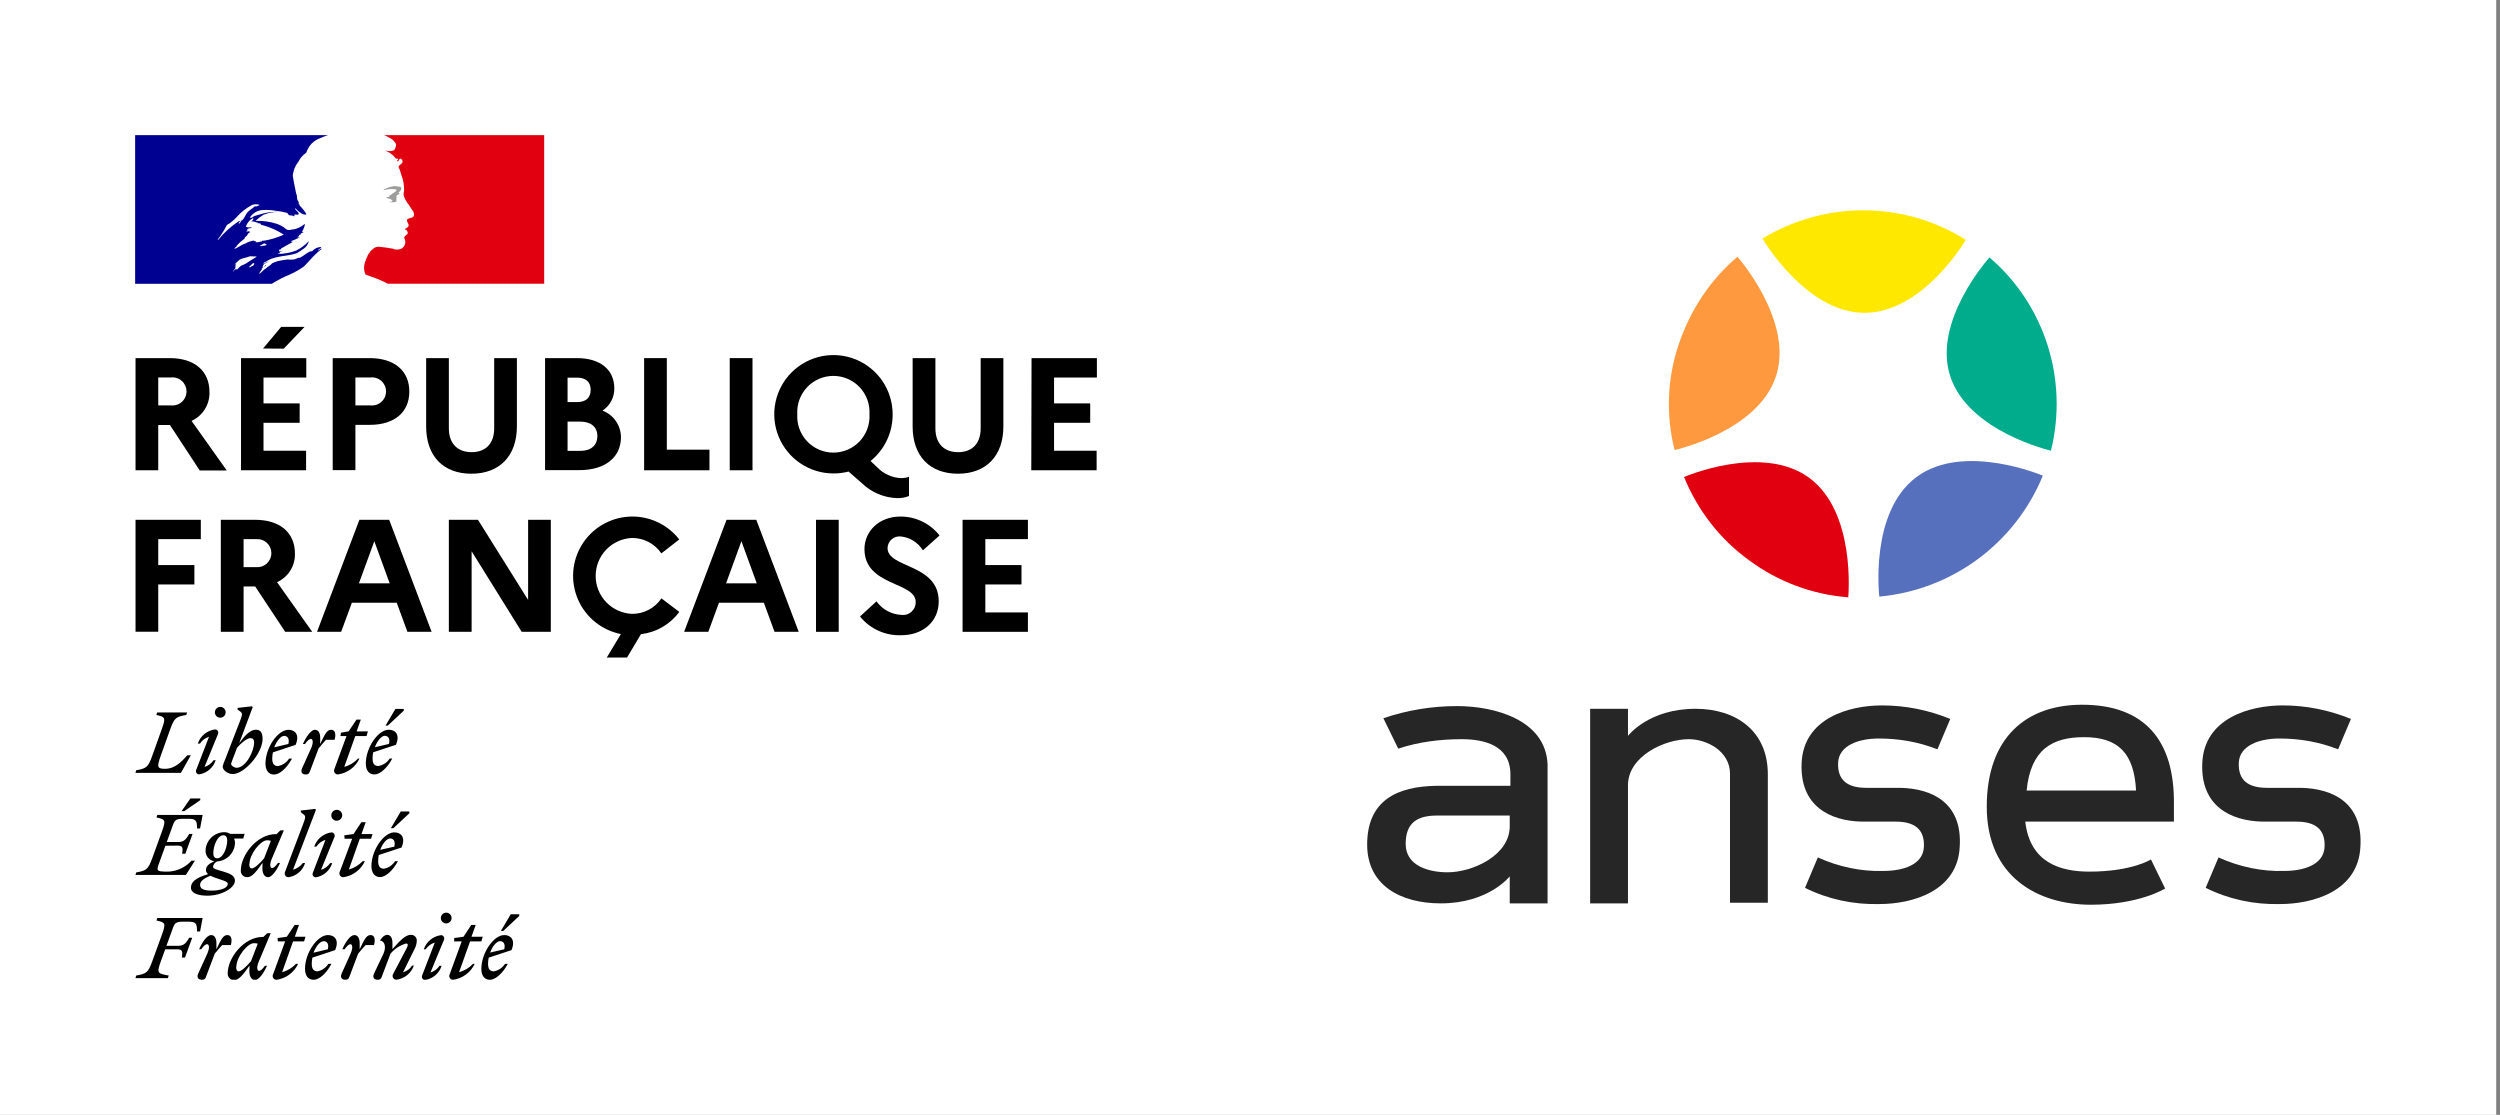 <svg xmlns="http://www.w3.org/2000/svg" fill="none" viewBox="0 0 370 165" height="165" width="370">
<rect x="0" y="0" width="370" height="165" fill="#808080" stroke="none"/>
<rect fill="white" height="165" width="369.44"></rect>
<g clip-path="url(#clip0)">
<path fill="black" d="M20.06 53H25.13C28.77 53 31 54.89 31 58C31.035 58.897 30.801 59.785 30.329 60.549C29.857 61.313 29.168 61.919 28.35 62.29L33.56 69.63H29.56L25.15 62.9H23.42V69.6H20.06V53ZM23.42 55.87V60H25.32C25.609 60.028 25.901 59.996 26.176 59.905C26.452 59.814 26.706 59.666 26.921 59.471C27.136 59.276 27.308 59.038 27.425 58.773C27.543 58.507 27.604 58.22 27.604 57.93C27.604 57.64 27.543 57.353 27.425 57.087C27.308 56.822 27.136 56.584 26.921 56.389C26.706 56.194 26.452 56.046 26.176 55.955C25.901 55.864 25.609 55.832 25.32 55.86L23.42 55.87Z"></path>
<path fill="black" d="M35.67 53H45.33V55.87H39V59.7H44.35V62.57H39V66.71H45.3V69.6H35.67V53ZM38.93 51.58L41.61 48.38H45.07L42 51.6L38.93 51.58Z"></path>
<path fill="black" d="M49.24 53H54.71C58.36 53 60.58 54.87 60.58 57.95C60.58 61.03 58.36 62.88 54.71 62.88H52.6V69.58H49.24V53ZM52.6 55.87V60H54.85C55.139 60.028 55.431 59.996 55.706 59.905C55.982 59.814 56.236 59.666 56.451 59.471C56.666 59.276 56.838 59.038 56.955 58.773C57.073 58.507 57.134 58.22 57.134 57.93C57.134 57.64 57.073 57.353 56.955 57.087C56.838 56.822 56.666 56.584 56.451 56.389C56.236 56.194 55.982 56.046 55.706 55.955C55.431 55.864 55.139 55.832 54.85 55.86L52.6 55.87Z"></path>
<path fill="black" d="M73.14 53H76.5V63.11C76.5 67.47 73.94 70.11 69.77 70.11C65.6 70.11 63.07 67.51 63.07 63.11V53H66.43V63.39C66.43 65.62 67.69 66.92 69.8 66.92C71.91 66.92 73.14 65.62 73.14 63.39V53Z"></path>
<path fill="black" d="M80.67 53H85.38C88.84 53 90.92 54.71 90.92 57.5C90.926 58.148 90.769 58.788 90.463 59.359C90.158 59.93 89.713 60.416 89.17 60.77C89.969 61.072 90.658 61.609 91.146 62.311C91.633 63.012 91.896 63.846 91.9 64.7C91.9 67.7 89.55 69.58 85.74 69.58H80.67V53ZM84 55.89V59.51H85.42C86.7 59.51 87.42 58.87 87.42 57.69C87.42 56.51 86.68 55.89 85.42 55.89H84ZM84 62.4V66.73H85.9C87.46 66.73 88.41 65.91 88.41 64.53C88.41 63.15 87.41 62.4 85.9 62.4H84Z"></path>
<path fill="black" d="M95.33 53H98.69V66.55H105V69.6H95.33V53Z"></path>
<path fill="black" d="M108 53H111.37V69.6H108V53Z"></path>
<path fill="black" d="M133.34 70.76C133.745 70.765 134.147 70.701 134.53 70.57V73.41C133.975 73.635 133.379 73.74 132.78 73.72C130.839 73.663 128.989 72.886 127.59 71.54L125.59 69.79C124.849 69.982 124.086 70.076 123.32 70.07C121.589 70.064 119.898 69.545 118.461 68.579C117.025 67.613 115.907 66.243 115.248 64.642C114.59 63.04 114.421 61.28 114.762 59.583C115.103 57.885 115.94 56.327 117.166 55.105C118.393 53.883 119.954 53.052 121.652 52.716C123.35 52.381 125.11 52.556 126.709 53.22C128.308 53.884 129.674 55.006 130.636 56.446C131.597 57.886 132.11 59.579 132.11 61.31C132.12 62.635 131.832 63.946 131.266 65.144C130.7 66.342 129.87 67.397 128.84 68.23L129.84 69.17C130.758 70.131 132.012 70.701 133.34 70.76V70.76ZM128.68 61.31C128.725 60.581 128.62 59.851 128.371 59.164C128.123 58.478 127.737 57.849 127.237 57.317C126.737 56.786 126.133 56.362 125.463 56.072C124.792 55.782 124.07 55.633 123.34 55.633C122.61 55.633 121.888 55.782 121.217 56.072C120.547 56.362 119.943 56.786 119.443 57.317C118.943 57.849 118.557 58.478 118.309 59.164C118.06 59.851 117.955 60.581 118 61.31C117.955 62.039 118.06 62.769 118.309 63.456C118.557 64.142 118.943 64.771 119.443 65.303C119.943 65.834 120.547 66.258 121.217 66.548C121.888 66.838 122.61 66.987 123.34 66.987C124.07 66.987 124.792 66.838 125.463 66.548C126.133 66.258 126.737 65.834 127.237 65.303C127.737 64.771 128.123 64.142 128.371 63.456C128.62 62.769 128.725 62.039 128.68 61.31V61.31Z"></path>
<path fill="black" d="M145.14 53H148.5V63.11C148.5 67.47 145.95 70.11 141.78 70.11C137.61 70.11 135.07 67.51 135.07 63.11V53H138.44V63.39C138.44 65.62 139.69 66.92 141.8 66.92C143.91 66.92 145.14 65.62 145.14 63.39V53Z"></path>
<path fill="black" d="M152.67 53H162.34V55.87H156V59.7H161.35V62.57H156V66.71H162.3V69.6H152.63L152.67 53Z"></path>
<path fill="black" d="M20.06 76.93H29.72V79.79H23.42V83.63H28.77V86.5H23.42V93.5H20.06V76.93Z"></path>
<path fill="black" d="M32.68 76.93H37.75C41.4 76.93 43.65 78.8 43.65 81.93C43.676 82.818 43.439 83.694 42.967 84.447C42.495 85.2 41.811 85.796 41 86.16L46.21 93.51H42.21L37.77 86.8H36.05V93.51H32.68V76.93ZM36.05 79.79V83.94H37.94C38.225 83.96 38.51 83.921 38.779 83.826C39.048 83.73 39.294 83.581 39.503 83.386C39.712 83.191 39.878 82.956 39.992 82.694C40.105 82.433 40.164 82.15 40.164 81.865C40.164 81.58 40.105 81.297 39.992 81.036C39.878 80.774 39.712 80.539 39.503 80.344C39.294 80.15 39.048 80 38.779 79.904C38.51 79.809 38.225 79.77 37.94 79.79H36.05Z"></path>
<path fill="black" d="M53.19 76.93H57.6L63.88 93.51H60.3L58.71 89.2H52.08L50.49 93.51H46.92L53.19 76.93ZM57.67 86.33L55.4 80.1L53.12 86.33H57.67Z"></path>
<path fill="black" d="M66.43 76.93H70.74L78.16 88.79V76.93H81.52V93.51H77.21L69.8 81.59V93.51H66.43V76.93Z"></path>
<path fill="black" d="M97.89 88.56L100.54 90.56C99.871 91.471 99.021 92.234 98.043 92.801C97.066 93.369 95.983 93.729 94.86 93.86L92.8 97.32H89.8L91.89 93.84C90.499 93.564 89.197 92.956 88.092 92.067C86.988 91.178 86.115 90.035 85.549 88.736C84.982 87.437 84.739 86.019 84.839 84.605C84.94 83.191 85.381 81.823 86.126 80.617C86.87 79.41 87.896 78.402 89.114 77.678C90.333 76.954 91.709 76.537 93.125 76.46C94.54 76.384 95.953 76.652 97.243 77.24C98.532 77.829 99.66 78.721 100.53 79.84L97.88 81.9C97.4 81.192 96.753 80.614 95.996 80.216C95.239 79.819 94.395 79.614 93.54 79.62C92.092 79.681 90.723 80.299 89.72 81.346C88.717 82.392 88.157 83.785 88.157 85.235C88.157 86.684 88.717 88.078 89.72 89.124C90.723 90.171 92.092 90.789 93.54 90.85C94.398 90.858 95.244 90.652 96.003 90.253C96.763 89.853 97.411 89.272 97.89 88.56V88.56Z"></path>
<path fill="black" d="M107.53 76.93H111.93L118.21 93.51H114.63L113.05 89.2H106.41L104.83 93.51H101.25L107.53 76.93ZM112 86.33L109.73 80.1L107.46 86.33H112Z"></path>
<path fill="black" d="M120.77 76.93H124.13V93.51H120.77V76.93Z"></path>
<path fill="black" d="M129.72 89C130.141 89.589 130.69 90.075 131.325 90.421C131.961 90.768 132.667 90.966 133.39 91C133.661 91.038 133.937 91.017 134.198 90.937C134.459 90.857 134.7 90.72 134.903 90.537C135.106 90.354 135.267 90.129 135.373 89.877C135.48 89.625 135.53 89.353 135.52 89.08C135.52 86.08 127.94 86.78 127.94 81.26C127.94 78.63 130.1 76.45 133.25 76.45C134.366 76.443 135.47 76.692 136.475 77.177C137.48 77.662 138.361 78.371 139.05 79.25L136.59 81.45C136.233 80.874 135.748 80.388 135.172 80.03C134.596 79.673 133.945 79.454 133.27 79.39C133.029 79.369 132.787 79.399 132.557 79.476C132.328 79.553 132.118 79.677 131.938 79.839C131.759 80.001 131.615 80.199 131.516 80.419C131.416 80.64 131.363 80.878 131.36 81.12C131.36 84.12 138.93 83.39 138.93 89.01C138.93 92.09 136.47 94.01 133.44 94.01C132.268 94.064 131.1 93.841 130.03 93.36C128.959 92.879 128.018 92.153 127.28 91.24L129.72 89Z"></path>
<path fill="black" d="M142.46 76.93H152.13V79.79H145.83V83.63H151.18V86.5H145.83V90.64H152.13V93.51H142.46V76.93Z"></path>
<path fill="black" d="M74 139.29C74.45 139.29 74.84 139.63 74.63 140.49L72.54 140.98C72.9 139.98 73.54 139.29 74 139.29V139.29ZM75.15 142.65H74.74C74.556 142.937 74.316 143.183 74.034 143.374C73.752 143.564 73.434 143.696 73.1 143.76C72.53 143.76 72.23 143.42 72.23 142.65C72.233 142.341 72.266 142.033 72.33 141.73L75.7 140.62C76.35 139.07 75.56 138.39 74.64 138.39C73.05 138.39 71.24 141.05 71.24 143.39C71.24 144.44 71.74 145.01 72.51 145.01C73.28 145.01 74.37 144.12 75.15 142.66V142.65ZM74.48 137.78L76.85 135.56V135.31H75.59L74.13 137.78H74.48ZM67.21 139.33H68.33L66.56 144.18C66.513 144.264 66.49 144.36 66.491 144.456C66.492 144.552 66.517 144.647 66.566 144.73C66.614 144.814 66.683 144.884 66.766 144.933C66.849 144.981 66.944 145.008 67.04 145.01C67.731 144.919 68.387 144.655 68.948 144.243C69.51 143.83 69.957 143.282 70.25 142.65H70C69.443 143.248 68.729 143.677 67.94 143.89L69.57 139.33H71.24L71.44 138.64H69.78L70.4 136.89H69.75L68.6 138.64L67.22 138.83L67.21 139.33ZM65.71 139.1C65.742 139.028 65.757 138.95 65.752 138.872C65.749 138.793 65.726 138.717 65.687 138.649C65.648 138.581 65.594 138.522 65.528 138.479C65.463 138.436 65.388 138.409 65.31 138.4C64.724 138.468 64.168 138.702 63.71 139.074C63.251 139.445 62.908 139.94 62.72 140.5H63C63.319 140.019 63.797 139.665 64.35 139.5L62.49 144.33C62.454 144.402 62.435 144.482 62.437 144.562C62.439 144.643 62.461 144.722 62.5 144.792C62.54 144.862 62.596 144.922 62.664 144.965C62.732 145.008 62.81 145.034 62.89 145.04C63.457 144.956 63.989 144.715 64.426 144.344C64.863 143.973 65.186 143.486 65.36 142.94H65.04C64.726 143.421 64.251 143.776 63.7 143.94L65.71 139.1ZM66.05 136.67C66.208 136.668 66.362 136.619 66.492 136.53C66.622 136.441 66.723 136.316 66.782 136.169C66.841 136.023 66.855 135.862 66.823 135.708C66.791 135.553 66.714 135.412 66.602 135.301C66.49 135.19 66.347 135.115 66.192 135.085C66.037 135.055 65.877 135.071 65.732 135.132C65.586 135.193 65.462 135.295 65.374 135.427C65.287 135.558 65.24 135.712 65.24 135.87C65.24 135.976 65.261 136.081 65.302 136.178C65.343 136.276 65.403 136.365 65.478 136.439C65.553 136.514 65.643 136.572 65.741 136.612C65.839 136.652 65.944 136.671 66.05 136.67V136.67ZM55.35 144.1C55.1 144.65 55.35 145 55.89 145C56.029 145.02 56.17 144.986 56.284 144.904C56.398 144.822 56.475 144.698 56.5 144.56L57.79 141.15C58.389 140.424 59.194 139.897 60.1 139.64C60.45 139.64 60.4 139.93 60.17 140.37L58.17 144.17C58.123 144.255 58.099 144.351 58.101 144.448C58.102 144.546 58.129 144.641 58.178 144.725C58.228 144.808 58.298 144.878 58.383 144.926C58.467 144.974 58.563 145 58.66 145C59.245 144.928 59.799 144.694 60.257 144.322C60.715 143.951 61.059 143.458 61.25 142.9H61C60.684 143.384 60.205 143.739 59.65 143.9L61.35 140.46C61.547 140.096 61.66 139.693 61.68 139.28C61.694 139.158 61.68 139.034 61.64 138.917C61.6 138.8 61.535 138.694 61.449 138.606C61.362 138.518 61.258 138.45 61.142 138.408C61.026 138.365 60.903 138.349 60.78 138.36C59.94 138.36 59.09 139.36 58.08 140.47V139.57C58.08 138.93 57.88 138.36 57.29 138.36C56.93 138.36 56.58 138.67 56.29 139.12V139.24C56.92 139.24 57.2 140.16 56.75 141.15L55.35 144.1ZM55.35 139.87C55.58 139.08 55.46 138.39 54.86 138.39C54.26 138.39 53.96 138.93 53.23 140.5V139.6C53.23 138.96 53.02 138.39 52.44 138.39C51.86 138.39 51.14 139.39 50.66 140.49H51C51.33 140.02 51.63 139.74 51.87 139.74C52.11 139.74 52.32 140.19 51.87 141.18L50.56 144.1C50.32 144.65 50.56 145 51.11 145C51.44 145 51.58 144.91 51.71 144.56L53 141.15C53.37 140.7 53.7 140.31 54.11 139.87H55.35ZM47.89 139.29C48.34 139.29 48.73 139.63 48.52 140.49L46.4 141C46.77 140 47.4 139.31 47.86 139.31L47.89 139.29ZM49 142.65H48.6C48.421 142.932 48.187 143.176 47.912 143.366C47.637 143.557 47.327 143.691 47 143.76C46.43 143.76 46.14 143.42 46.14 142.65C46.139 142.341 46.169 142.033 46.23 141.73L49.6 140.62C50.26 139.07 49.47 138.39 48.54 138.39C46.95 138.39 45.14 141.05 45.14 143.39C45.14 144.44 45.64 145.01 46.42 145.01C47.2 145.01 48.28 144.12 49.05 142.66L49 142.65ZM41.12 139.33H42.2L40.42 144.18C40.373 144.265 40.349 144.361 40.351 144.458C40.352 144.556 40.379 144.651 40.428 144.735C40.478 144.818 40.548 144.888 40.633 144.936C40.717 144.984 40.813 145.01 40.91 145.01C41.6 144.917 42.256 144.653 42.817 144.24C43.378 143.828 43.826 143.281 44.12 142.65H43.8C43.246 143.247 42.536 143.677 41.75 143.89L43.37 139.33H45L45.21 138.64H43.63L44.25 136.89H43.61L42.45 138.64L41.08 138.83L41.12 139.33ZM34.98 143.11C34.98 141.62 36.64 139.59 37.58 139.59C37.772 139.586 37.964 139.609 38.15 139.66L37.15 142.25C36.59 142.93 35.73 143.76 35.33 143.76C35.09 143.76 34.95 143.56 34.95 143.11H34.98ZM40.07 138.11H39.56L38.98 138.67H38.86C36.09 138.67 33.7 141.78 33.7 144.04C33.688 144.174 33.705 144.31 33.751 144.437C33.797 144.564 33.87 144.679 33.966 144.774C34.061 144.87 34.176 144.943 34.303 144.989C34.43 145.035 34.566 145.052 34.7 145.04C35.42 145.04 36.13 144.04 36.92 142.92V143.31C36.82 144.43 37.16 145.04 37.75 145.04C38.34 145.04 39.05 143.98 39.52 142.94H39.2C38.88 143.41 38.57 143.69 38.33 143.69C38.09 143.69 37.89 143.23 38.33 142.24L40.07 138.11ZM34.16 139.87C34.39 139.08 34.27 138.39 33.66 138.39C33.05 138.39 32.76 138.93 32.03 140.5V139.6C32.03 138.96 31.82 138.39 31.24 138.39C30.66 138.39 29.94 139.39 29.47 140.49H29.78C30.11 140.02 30.41 139.74 30.66 139.74C30.91 139.74 31.11 140.19 30.66 141.18L29.33 144.1C29.09 144.65 29.33 145 29.88 145C30.019 145.02 30.16 144.986 30.274 144.904C30.388 144.822 30.465 144.698 30.49 144.56L31.78 141.15C32.14 140.7 32.47 140.31 32.88 139.87H34.16ZM24.85 144.76L24.97 144.38C23.35 144.08 23.15 144.08 23.79 142.31L24.45 140.5H26.22C27.03 140.5 27.04 140.83 26.92 141.71H27.38L28.45 138.78H28C27.59 139.47 27.28 139.98 26.4 139.98H24.63L25.57 137.41C25.86 136.6 26.03 136.41 27.12 136.41H27.9C29.03 136.41 29.16 136.71 29.16 137.86H29.61L29.99 135.86H23.28L23.16 136.24C24.46 136.51 24.58 136.63 23.97 138.31L22.52 142.31C21.91 143.98 21.65 144.11 20.16 144.38L20.05 144.76H24.85Z"></path>
<path fill="black" d="M57.73 124.09C58.18 124.09 58.57 124.43 58.36 125.3L56.27 125.78C56.64 124.78 57.27 124.09 57.73 124.09ZM58.89 127.46H58.47C58.286 127.747 58.046 127.993 57.764 128.184C57.482 128.374 57.164 128.506 56.83 128.57C56.26 128.57 55.97 128.22 55.97 127.46C55.969 127.151 55.999 126.843 56.06 126.54L59.43 125.43C60.09 123.87 59.3 123.19 58.37 123.19C56.78 123.19 54.97 125.85 54.97 128.19C54.97 129.19 55.47 129.81 56.25 129.81C57.03 129.81 58.11 128.92 58.89 127.46V127.46ZM58.22 122.57L60.59 120.36V120.1H59.31L57.85 122.57H58.22ZM51 124.13H52.12L50.29 129C50.246 129.086 50.224 129.181 50.227 129.277C50.23 129.373 50.257 129.467 50.306 129.55C50.355 129.633 50.424 129.702 50.507 129.751C50.59 129.8 50.684 129.827 50.78 129.83C51.474 129.739 52.134 129.473 52.698 129.056C53.261 128.64 53.709 128.087 54 127.45H53.68C53.121 128.041 52.413 128.47 51.63 128.69L53.25 124.13H54.92L55.13 123.44H53.5L54.12 121.69H53.48L52.32 123.44L50.95 123.63L51 124.13ZM49.49 123.9C49.524 123.828 49.54 123.749 49.537 123.669C49.534 123.589 49.512 123.511 49.473 123.442C49.434 123.372 49.379 123.313 49.312 123.269C49.245 123.226 49.169 123.198 49.09 123.19C48.504 123.262 47.949 123.499 47.491 123.872C47.033 124.245 46.689 124.74 46.5 125.3H46.82C47.141 124.82 47.618 124.467 48.17 124.3L46.31 129.14C46.274 129.212 46.255 129.292 46.257 129.372C46.259 129.453 46.281 129.532 46.32 129.602C46.36 129.672 46.416 129.732 46.484 129.775C46.552 129.818 46.63 129.844 46.71 129.85C47.276 129.764 47.807 129.52 48.242 129.147C48.677 128.774 48.999 128.287 49.17 127.74H48.86C48.538 128.218 48.061 128.571 47.51 128.74L49.49 123.9ZM49.83 121.47C49.991 121.472 50.148 121.426 50.283 121.338C50.417 121.251 50.523 121.125 50.585 120.977C50.648 120.829 50.666 120.666 50.636 120.508C50.605 120.35 50.529 120.205 50.416 120.091C50.303 119.977 50.159 119.898 50.002 119.866C49.844 119.834 49.681 119.85 49.532 119.911C49.384 119.972 49.257 120.076 49.167 120.209C49.078 120.342 49.03 120.499 49.03 120.66C49.029 120.766 49.048 120.871 49.088 120.969C49.128 121.067 49.186 121.157 49.261 121.232C49.335 121.308 49.424 121.367 49.522 121.408C49.619 121.449 49.724 121.47 49.83 121.47V121.47ZM43.36 128.74L46.76 119.85L46.65 119.72L44.52 119.96V120.21L44.93 120.53C45.31 120.82 45.19 121.1 44.85 122L42.2 129C42.154 129.084 42.13 129.18 42.131 129.276C42.132 129.372 42.157 129.467 42.206 129.55C42.254 129.634 42.323 129.704 42.406 129.753C42.489 129.801 42.584 129.828 42.68 129.83C43.251 129.753 43.787 129.512 44.225 129.138C44.663 128.764 44.984 128.272 45.15 127.72H44.83C44.464 128.207 43.947 128.559 43.36 128.72V128.74ZM36.92 127.89C36.92 126.39 38.59 124.36 39.52 124.36C39.713 124.359 39.905 124.386 40.09 124.44L39.09 127.03C38.53 127.71 37.67 128.53 37.27 128.53C37.04 128.53 36.89 128.34 36.89 127.89H36.92ZM42.01 122.89H41.5L40.93 123.45H40.81C38.03 123.45 35.64 126.56 35.64 128.82C35.628 128.954 35.645 129.09 35.691 129.217C35.737 129.344 35.81 129.459 35.906 129.554C36.001 129.65 36.116 129.723 36.243 129.769C36.37 129.815 36.506 129.832 36.64 129.82C37.35 129.82 38.06 128.82 38.85 127.7V128.09C38.75 129.21 39.09 129.82 39.68 129.82C40.27 129.82 40.98 128.76 41.45 127.71H41.14C40.81 128.19 40.51 128.47 40.26 128.47C40.01 128.47 39.82 128 40.26 127.02L42.01 122.89ZM29.61 131C29.61 130.36 30.23 130 31.12 129.61C31.546 129.799 31.984 129.963 32.43 130.1C33.36 130.41 33.71 130.53 33.71 130.81C33.71 131.41 32.71 131.81 31.33 131.81C30.17 131.81 29.61 131.56 29.61 130.95V131ZM32.13 127.03C31.73 127.03 31.57 126.69 31.57 126.3C31.57 125.22 32.15 123.62 33.07 123.62C33.47 123.62 33.63 123.96 33.63 124.35C33.63 125.44 33.04 127.03 32.13 127.03ZM34.77 130.36C34.77 129.58 34.08 129.3 32.95 128.96C31.95 128.67 31.53 128.58 31.53 128.27C31.556 128.097 31.627 127.934 31.736 127.797C31.845 127.66 31.988 127.554 32.15 127.49C32.846 127.439 33.499 127.133 33.984 126.632C34.469 126.13 34.752 125.467 34.78 124.77C34.782 124.54 34.738 124.312 34.65 124.1H36L36.2 123.41H34.06C33.802 123.248 33.504 123.161 33.2 123.16C32.481 123.169 31.793 123.453 31.276 123.953C30.759 124.453 30.453 125.132 30.42 125.85C30.402 126.231 30.523 126.605 30.76 126.903C30.997 127.201 31.335 127.402 31.71 127.47C30.91 127.82 30.48 128.23 30.48 128.72C30.473 128.848 30.5 128.975 30.558 129.089C30.616 129.203 30.703 129.3 30.81 129.37C28.98 129.91 28.26 130.52 28.26 131.37C28.26 132.22 29.37 132.56 30.68 132.56C32.91 132.56 34.77 131.36 34.77 130.35V130.36ZM26.27 125.15C27.07 125.15 27.09 125.47 26.96 126.35H27.43L28.5 123.42H28C27.6 124.11 27.29 124.62 26.41 124.62H24.68L25.57 122.18C25.86 121.37 26.03 121.18 27.12 121.18H27.9C29.03 121.18 29.16 121.48 29.16 122.61H29.61L29.99 120.61H23.28L23.16 120.99C24.46 121.25 24.58 121.37 23.97 123.05L22.52 127.05C21.91 128.71 21.65 128.85 20.16 129.12L20.05 129.49H27.51L28.85 127.38H28.34C27.906 127.863 27.38 128.255 26.793 128.533C26.206 128.812 25.569 128.97 24.92 129C22.92 129 23.12 128.91 23.78 127.1L24.48 125.17L26.27 125.15ZM27.27 120.05L29.64 118.42V118.17H28.18L26.87 120.05H27.27Z"></path>
<path fill="black" d="M56.94 108.9C57.39 108.9 57.78 109.24 57.57 110.1L55.48 110.59C55.85 109.59 56.48 108.9 56.94 108.9V108.9ZM58.09 112.26H57.68C57.492 112.551 57.245 112.8 56.956 112.991C56.667 113.182 56.342 113.311 56 113.37C55.43 113.37 55.14 113.03 55.14 112.26C55.139 111.951 55.169 111.643 55.23 111.34L58.6 110.23C59.26 108.68 58.47 108 57.54 108C55.95 108 54.14 110.66 54.14 113C54.14 114.05 54.64 114.62 55.42 114.62C56.2 114.62 57.28 113.73 58.05 112.27L58.09 112.26ZM57.39 107.39L59.76 105.18V104.92H58.52L57.06 107.39H57.39ZM50.39 108.94H51.28L49.5 113.79C49.456 113.876 49.434 113.971 49.437 114.067C49.44 114.163 49.467 114.257 49.516 114.34C49.565 114.423 49.634 114.492 49.717 114.541C49.8 114.59 49.894 114.617 49.99 114.62C50.681 114.529 51.337 114.265 51.898 113.853C52.46 113.44 52.907 112.892 53.2 112.26H53C52.447 112.857 51.736 113.287 50.95 113.5L52.58 108.94H54.24L54.45 108.25H52.78L53.4 106.5H52.76L51.6 108.24L50.46 108.44L50.39 108.94ZM49.52 109.49C49.75 108.7 49.63 108.01 49.02 108.01C48.41 108.01 48.12 108.55 47.39 110.12V109.22C47.39 108.58 47.18 108.01 46.6 108.01C46.02 108.01 45.3 109.07 44.82 110.11H45.14C45.47 109.64 45.77 109.36 46.02 109.36C46.27 109.36 46.46 109.81 46.02 110.8L44.7 113.72C44.46 114.27 44.7 114.62 45.25 114.62C45.58 114.62 45.72 114.54 45.86 114.18L47.15 110.77C47.51 110.32 47.84 109.93 48.25 109.49H49.52ZM42.05 108.91C42.5 108.91 42.89 109.25 42.68 110.11L40.59 110.6C40.96 109.6 41.59 108.91 42.05 108.91ZM43.21 112.27H42.79C42.606 112.557 42.366 112.803 42.084 112.994C41.802 113.184 41.484 113.316 41.15 113.38C40.58 113.38 40.29 113.04 40.29 112.27C40.292 111.961 40.326 111.653 40.39 111.35L43.75 110.24C44.41 108.69 43.62 108.01 42.7 108.01C41.1 108.01 39.29 110.67 39.29 113.01C39.29 114.06 39.79 114.63 40.57 114.63C41.35 114.63 42.43 113.74 43.21 112.28V112.27ZM35 113.63C34.68 113.63 34.2 113.32 34.2 113.05C34.289 112.733 34.399 112.422 34.53 112.12L35.08 110.67C35.66 109.98 36.55 109.24 37.08 109.24C37.38 109.24 37.61 109.43 37.61 109.88C37.61 111.21 36.37 113.63 35.03 113.63H35ZM38.86 109.35C38.86 108.35 38.5 108 37.86 108C37.01 108 36.2 108.9 35.4 110L37.4 104.66L37.29 104.53L35.16 104.77V105L35.58 105.32C35.96 105.61 35.83 105.91 35.49 106.79L33.31 112.43C33.163 112.753 33.042 113.087 32.95 113.43C32.95 114.01 33.74 114.56 34.46 114.56C36.11 114.56 38.87 111.56 38.87 109.3L38.86 109.35ZM32.26 108.65C32.292 108.578 32.306 108.5 32.303 108.422C32.299 108.343 32.276 108.267 32.237 108.199C32.198 108.131 32.144 108.072 32.078 108.029C32.013 107.986 31.938 107.959 31.86 107.95C31.274 108.019 30.719 108.253 30.261 108.625C29.802 108.997 29.459 109.491 29.27 110.05H29.59C29.904 109.569 30.379 109.214 30.93 109.05L29.05 113.91C29.013 113.982 28.994 114.062 28.997 114.143C28.999 114.224 29.021 114.303 29.062 114.373C29.103 114.443 29.161 114.501 29.231 114.543C29.3 114.584 29.379 114.607 29.46 114.61C30.025 114.525 30.555 114.283 30.99 113.912C31.425 113.54 31.747 113.055 31.92 112.51H31.61C31.291 112.991 30.813 113.345 30.26 113.51L32.26 108.65ZM32.6 106.22C32.758 106.22 32.913 106.173 33.044 106.085C33.176 105.997 33.279 105.872 33.339 105.726C33.4 105.58 33.416 105.419 33.385 105.264C33.354 105.109 33.278 104.966 33.166 104.854C33.054 104.742 32.911 104.666 32.756 104.635C32.601 104.605 32.44 104.62 32.294 104.681C32.148 104.741 32.023 104.844 31.935 104.976C31.847 105.107 31.8 105.262 31.8 105.42C31.8 105.525 31.821 105.629 31.861 105.726C31.901 105.823 31.96 105.911 32.034 105.986C32.109 106.06 32.197 106.119 32.294 106.159C32.391 106.199 32.495 106.22 32.6 106.22V106.22ZM27.7 105.44H23.26L23.14 105.82C24.44 106.09 24.56 106.21 23.95 107.89L22.52 111.89C21.91 113.59 21.65 113.72 20.16 114L20.05 114.38H26.78L28.24 111.78H27.73C26.9 112.69 25.93 113.78 24.44 113.78C23.31 113.78 23.17 113.59 23.78 111.88L25.21 107.88C25.81 106.21 26.08 106.08 27.57 105.81L27.7 105.44Z"></path>
<path fill="#000091" d="M45 39.42L45.71 38.67C46.137 38.168 46.598 37.697 47.09 37.26C47.235 37.13 47.389 37.01 47.55 36.9C47.55 36.9 47.55 36.77 47.63 36.73C47.42 36.81 47.3 36.98 47.09 37.06C47.09 37.06 47 37.06 47.09 36.98L47.53 36.65C47.53 36.65 47.53 36.65 47.53 36.56C47.275 36.557 47.023 36.612 46.792 36.722C46.562 36.831 46.359 36.991 46.2 37.19C46.12 37.19 46.03 37.19 45.99 37.19C45.37 37.39 44.91 37.93 44.29 38.19V38.11C44.045 38.22 43.795 38.316 43.54 38.4C43.208 38.441 42.872 38.441 42.54 38.4C42.03 38.45 41.54 38.57 41.02 38.67C40.751 38.745 40.493 38.853 40.25 38.99V38.99L40.19 39.06C40.11 39.161 40.012 39.246 39.9 39.31C39.655 39.469 39.424 39.65 39.21 39.85C39.21 39.85 39.21 39.85 39.14 39.85L38.47 40.49C38.431 40.502 38.389 40.502 38.35 40.49V40.49L38.45 40.31C38.49 40.244 38.533 40.181 38.58 40.12C38.631 40.033 38.688 39.949 38.75 39.87C38.75 39.87 38.75 39.87 38.75 39.81H38.69C38.906 39.614 39.14 39.44 39.39 39.29V39.29C39.39 39.29 39.32 39.29 39.34 39.29C39.364 39.252 39.391 39.215 39.42 39.18C39.35 39.217 39.283 39.261 39.22 39.31C39.12 39.4 39.05 39.59 38.89 39.58H38.83V39.53L38.89 39.44V39.39L38.94 39.32C38.95 39.309 38.955 39.295 38.955 39.28C38.955 39.265 38.95 39.251 38.94 39.24C39.022 39.141 39.12 39.057 39.23 38.99V38.99L39.7 38.73L39.77 38.67C39.537 38.748 39.315 38.855 39.11 38.99H39.04C39.025 39 39.008 39.005 38.99 39.005C38.972 39.005 38.955 39 38.94 38.99C38.94 38.99 38.94 38.99 38.94 38.99C38.94 38.99 39.1 38.87 39.19 38.79C39.28 38.71 39.27 38.79 39.27 38.79C40.6 37.79 42.43 38 43.97 37.46L44.35 37.21C44.55 37.12 44.72 36.91 44.97 36.79C45.313 36.547 45.563 36.194 45.68 35.79C45.688 35.764 45.688 35.736 45.68 35.71C45.153 36.272 44.53 36.736 43.84 37.08C42.965 37.413 42.036 37.583 41.1 37.58C41.1 37.5 41.22 37.5 41.31 37.5C41.4 37.5 41.39 37.33 41.47 37.25H41.6C41.6 37.25 41.6 37.17 41.68 37.17C41.76 37.17 41.89 37.17 41.85 37.17C41.72 37.01 41.47 37.3 41.27 37.17C41.35 37.09 41.27 36.97 41.39 36.92H41.56C41.569 36.859 41.597 36.803 41.64 36.76C42.26 36.38 42.85 36.09 43.43 35.76C43.3 35.76 43.22 35.88 43.1 35.76C43.18 35.76 43.1 35.64 43.18 35.64C43.64 35.51 44.01 35.26 44.47 35.1C44.3 35.1 44.18 35.22 44.01 35.1C44.09 35.05 44.14 34.97 44.26 34.97V34.85C44.26 34.8 44.26 34.8 44.34 34.8C44.314 34.808 44.286 34.808 44.26 34.8C44.26 34.72 44.43 34.8 44.51 34.68C44.59 34.56 44.39 34.68 44.39 34.68C44.531 34.529 44.724 34.44 44.93 34.43C44.88 34.34 44.76 34.43 44.76 34.34C44.76 34.25 44.76 34.34 44.84 34.34H44.76C44.68 34.34 44.76 34.22 44.76 34.18C44.944 33.873 45.07 33.533 45.13 33.18C45.13 33.18 45.05 33.18 45.05 33.18C44.562 33.594 43.971 33.867 43.34 33.97H43.14C43.029 34.021 42.907 34.048 42.785 34.048C42.663 34.048 42.541 34.021 42.43 33.97C42.278 33.876 42.137 33.765 42.01 33.64C41.697 33.434 41.362 33.267 41.01 33.14C39.978 32.802 38.895 32.65 37.81 32.69C38.171 32.343 38.57 32.037 39 31.78C39.676 31.516 40.394 31.374 41.12 31.36C40.981 31.34 40.839 31.34 40.7 31.36C40.095 31.368 39.494 31.452 38.91 31.61C38.5 31.7 38.12 31.86 37.71 31.95C37.46 32.03 37.33 32.28 37.04 32.24V32.11C37.224 31.846 37.458 31.622 37.729 31.451C38 31.279 38.303 31.163 38.62 31.11C39.357 31.035 40.101 31.065 40.83 31.2C41.364 31.253 41.892 31.35 42.41 31.49C42.61 31.49 42.66 31.82 42.82 31.86C42.98 31.9 43.32 31.86 43.57 32.03C43.57 31.94 43.57 31.86 43.57 31.78C43.57 31.7 43.95 31.78 44.11 31.78C44.45 31.57 43.82 31.19 43.65 30.9L43.7 30.82C43.996 31.139 44.332 31.418 44.7 31.65C44.91 31.73 45.41 31.86 45.33 31.65C45.046 31.197 44.71 30.777 44.33 30.4V30.24C44.25 30.24 44.25 30.24 44.21 30.15V29.87C44.04 29.78 44.08 29.62 44 29.49C43.92 29.36 44 28.99 43.87 28.74C43.799 28.511 43.745 28.277 43.71 28.04C43.58 27.33 43.42 26.7 43.33 26.04C43.389 25.265 43.682 24.526 44.17 23.92C44.437 23.385 44.836 22.927 45.33 22.59C45.499 22.094 45.768 21.638 46.12 21.25C46.492 20.878 46.944 20.595 47.44 20.42C47.803 20.261 48.173 20.121 48.55 20H20V42H40.22C41.075 41.464 41.975 41.002 42.91 40.62C43.647 40.296 44.348 39.893 45 39.42V39.42ZM38.6 36.42C38.52 36.42 38.35 36.42 38.39 36.42C38.43 36.42 38.73 36.21 38.89 36.13C39.05 36.05 39.1 36 39.18 36.04C39.26 36.08 39.39 36.13 39.47 36.21C39.25 36.44 38.92 36.31 38.63 36.44L38.6 36.42ZM32.24 35.5C32.24 35.5 32.24 35.5 32.24 35.42C32.755 34.759 33.204 34.049 33.58 33.3C34.113 32.996 34.592 32.608 35 32.15C35.66 31.404 36.449 30.784 37.33 30.32C37.68 30.2 38.06 30.2 38.41 30.32C38.29 30.49 38.08 30.45 37.91 30.57C37.891 30.578 37.871 30.582 37.85 30.582C37.829 30.582 37.809 30.578 37.79 30.57C37.798 30.551 37.803 30.531 37.803 30.51C37.803 30.489 37.798 30.469 37.79 30.45C37.37 30.91 36.79 31.11 36.46 31.65C36.13 32.19 36.04 32.65 35.46 32.74C35.29 32.74 35.46 32.61 35.46 32.65C34.254 33.436 33.178 34.404 32.27 35.52L32.24 35.5ZM35.69 32.76C35.69 32.84 35.6 32.85 35.56 32.92C35.546 32.958 35.525 32.992 35.497 33.021C35.47 33.05 35.437 33.074 35.4 33.09C35.4 33.09 35.31 33.09 35.31 33.09C35.331 33.004 35.373 32.924 35.432 32.857C35.492 32.791 35.566 32.74 35.65 32.71C35.65 32.71 35.72 32.74 35.72 32.78L35.69 32.76ZM37.65 39C37.628 39.048 37.594 39.09 37.55 39.12C37.6 39.12 37.64 39.12 37.6 39.19C37.51 39.28 37.405 39.354 37.29 39.41H37.22L37.07 39.55C37.02 39.55 36.79 39.55 36.86 39.5C36.93 39.45 37.06 39.31 37.17 39.21C37.231 39.158 37.288 39.102 37.34 39.04L37.43 38.95C37.43 38.95 37.68 38.93 37.65 39ZM36.91 38.66C36.76 38.776 36.603 38.883 36.44 38.98C36.26 39.08 36.08 39.16 35.89 39.25C35.879 39.244 35.867 39.241 35.855 39.241C35.843 39.241 35.831 39.244 35.82 39.25C35.666 39.337 35.525 39.445 35.4 39.57L35.34 39.63L35.28 39.69L35.19 39.79C35.19 39.79 35.19 39.79 35.14 39.85C35.09 39.91 35.04 39.85 35.05 39.85H34.97H34.91H34.85L34.7 39.98C34.612 40.056 34.532 40.139 34.46 40.23V40.23V40.17L34.59 40.02L34.66 39.93L34.79 39.75C34.81 39.722 34.827 39.692 34.84 39.66V39.58C34.844 39.547 34.844 39.513 34.84 39.48V39.48V39.41C34.84 39.41 34.84 39.41 34.84 39.35C34.84 39.29 34.84 39.35 34.84 39.35C34.875 39.226 34.929 39.108 35 39V39C34.94 39 34.9 39.1 34.84 39.14C34.78 39.18 34.71 39.14 34.77 39.08L34.86 38.99C34.925 38.915 34.995 38.845 35.07 38.78L35.2 38.68C35.228 38.639 35.262 38.602 35.3 38.57V38.57C35.7 38.18 36.37 38.2 36.9 37.96C37.1 37.87 37.35 37.96 37.56 37.96C37.707 37.922 37.862 37.937 38 38C37.59 38.22 37.25 38.45 36.91 38.67V38.66ZM37.76 35.76C37.76 35.76 37.88 35.76 37.92 35.68H37.59C37.59 35.68 37.59 35.68 37.59 35.6C37.38 35.6 37.13 35.72 36.92 35.76C36.71 35.8 36.38 36.05 36.05 36.14C35.72 36.23 35.22 36.68 34.72 36.84C34.72 36.84 34.72 36.84 34.72 36.76C34.72 36.68 34.93 36.59 35.01 36.47C35.09 36.35 35.01 36.39 35.01 36.39C35.368 35.986 35.771 35.624 36.21 35.31V35.18C36.34 35.01 36.55 34.93 36.63 34.72C36.717 34.547 36.867 34.414 37.05 34.35C37 34.35 36.92 34.35 36.92 34.22C36.75 34.22 36.59 34.31 36.42 34.22C36.493 34.15 36.583 34.098 36.68 34.07C36.661 34.069 36.643 34.062 36.627 34.052C36.611 34.041 36.599 34.027 36.59 34.01C36.59 33.93 36.67 33.84 36.8 33.81C36.93 33.78 37.17 33.81 37.29 33.64C37 33.64 36.67 33.72 36.38 33.56C36.547 33.034 36.903 32.589 37.38 32.31C37.38 32.31 37.5 32.31 37.5 32.31C37.504 32.408 37.473 32.504 37.413 32.581C37.352 32.658 37.266 32.711 37.17 32.73C37.513 32.771 37.849 32.855 38.17 32.98C38.17 33.06 38.05 32.98 38 32.98C38.21 33.1 38.46 32.98 38.67 33.19C38.54 33.31 38.42 33.19 38.29 33.19C39.612 33.468 40.87 33.99 42 34.73C41.086 35.148 40.121 35.443 39.13 35.61C39.021 35.635 38.909 35.635 38.8 35.61C38.8 35.61 38.8 35.74 38.75 35.74C38.608 35.724 38.465 35.752 38.34 35.82C38.13 35.86 37.88 35.9 37.76 35.77V35.76Z"></path>
<path fill="#E1000F" d="M80.54 20H56.86L57.08 20.1L57.68 20.42C58 20.566 58.274 20.798 58.47 21.09C58.533 21.163 58.577 21.25 58.6 21.344C58.623 21.438 58.623 21.536 58.6 21.63C58.52 21.84 58.47 22.17 58.27 22.25C57.992 22.365 57.686 22.397 57.39 22.34C57.221 22.329 57.053 22.299 56.89 22.25C57.535 22.454 58.103 22.848 58.52 23.38C58.52 23.46 58.72 23.5 58.89 23.5C59.06 23.5 58.89 23.58 58.89 23.63C58.89 23.68 58.73 23.75 58.77 23.87H58.89C59.1 23.79 59.06 23.38 59.35 23.5C59.452 23.562 59.526 23.661 59.558 23.776C59.589 23.892 59.576 24.014 59.52 24.12C59.364 24.272 59.197 24.412 59.02 24.54C59.001 24.586 58.99 24.635 58.99 24.685C58.99 24.735 59.001 24.784 59.02 24.83C59.119 24.983 59.19 25.152 59.23 25.33C59.35 25.62 59.39 25.96 59.52 26.25C59.715 26.854 59.813 27.485 59.81 28.12C59.81 28.45 59.64 28.74 59.81 29.12C59.92 29.429 60.071 29.722 60.26 29.99C60.43 30.198 60.584 30.419 60.72 30.65C60.97 31.07 61.43 31.49 61.22 31.99C61.1 32.28 60.64 32.24 60.35 32.4C60.06 32.56 60.35 32.94 60.43 33.15C60.64 33.52 60.18 33.77 59.89 33.9C59.97 34.02 60.14 33.98 60.18 34.07C60.22 34.16 60.43 34.4 60.31 34.61C60.19 34.82 59.64 34.98 59.89 35.36C59.956 35.502 59.99 35.658 59.99 35.815C59.99 35.972 59.956 36.127 59.89 36.27C59.828 36.429 59.727 36.569 59.596 36.677C59.464 36.786 59.307 36.859 59.14 36.89C58.881 36.955 58.609 36.955 58.35 36.89C58.276 36.838 58.19 36.807 58.1 36.8C57.399 36.665 56.691 36.568 55.98 36.51C55.776 36.538 55.577 36.595 55.39 36.68C55.215 36.816 55.047 36.963 54.89 37.12V37.12C54.855 37.148 54.824 37.182 54.8 37.22L54.74 37.28V37.33C54.615 37.479 54.505 37.64 54.41 37.81V37.87C54.278 38.112 54.171 38.367 54.09 38.63C53.953 38.946 53.882 39.286 53.882 39.63C53.882 39.974 53.953 40.314 54.09 40.63C54.15 40.68 55.47 41.09 56.38 41.5C56.723 41.643 57.057 41.806 57.38 41.99H80.54V20Z"></path>
<path fill="#9D9D9C" d="M58.27 28C58.43 28 58.68 28 58.68 28.13C58.6 28.46 58.1 28.54 57.85 28.87H57.73C57.6 28.96 57.64 29.17 57.52 29.17C57.397 29.126 57.263 29.126 57.14 29.17C57.218 29.258 57.316 29.327 57.425 29.37C57.535 29.414 57.653 29.431 57.77 29.42C57.804 29.432 57.833 29.453 57.854 29.482C57.876 29.51 57.888 29.544 57.89 29.58C57.919 29.589 57.951 29.589 57.98 29.58H58.06V29.75C57.93 29.92 57.73 29.83 57.56 29.88C57.888 29.965 58.232 29.965 58.56 29.88C58.81 29.79 58.56 29.38 58.72 29.17C58.64 29.17 58.72 29.04 58.64 29.04C58.713 28.947 58.797 28.863 58.89 28.79C58.938 28.792 58.986 28.782 59.03 28.761C59.073 28.74 59.111 28.709 59.14 28.67C59.14 28.59 58.97 28.54 59.01 28.46C59.26 28.29 59.47 28.04 59.39 27.79C59.31 27.54 59.01 27.67 58.81 27.59C58.578 27.526 58.332 27.526 58.1 27.59C57.889 27.623 57.681 27.677 57.48 27.75C57.193 27.848 56.923 27.989 56.68 28.17C56.969 28.093 57.263 28.036 57.56 28C57.796 27.97 58.034 27.97 58.27 28V28Z"></path>
</g>
<g clip-path="url(#clip1)">
<path fill="#262626" d="M250.94 104.9C244.04 104.9 241.04 108.8 240.94 108.9V104.9H235.34V133.7H240.94V116.1C241.04 111.9 246.34 109.4 249.94 109.4C252.64 109.4 256.04 111.2 256.04 114.5V133.6H261.64V114.6C261.64 108.1 256.84 104.9 250.94 104.9Z"></path>
<path fill="#262626" d="M340.54 116.6H335.54C332.74 116.6 331.24 115.5 331.34 112.9C331.44 110.3 334.44 109.3 337.34 109.3C340.34 109.3 343.24 109.8 346.04 110.9L347.94 106.4C344.74 105.1 341.34 104.4 337.84 104.4C332.94 104.4 326.24 106.3 325.94 112.9C325.64 119.3 330.14 121.5 334.84 121.6H339.84C342.64 121.6 344.14 122.7 344.04 125.3C343.94 128 340.94 128.9 338.04 128.9C334.74 129 331.44 128.3 328.34 126.9L326.44 131.4C329.84 133.1 333.64 133.9 337.44 133.8C342.34 133.8 349.04 131.9 349.34 125.3C349.74 118.8 345.24 116.7 340.54 116.6Z"></path>
<path fill="#262626" d="M308.14 104.3C300.04 104.3 294.04 109 294.04 119.4C294.04 129.8 301.64 133.9 309.44 133.9C316.64 133.9 320.44 131.5 320.44 131.5L318.34 127.2C318.34 127.2 315.54 129 309.24 129C304.94 129 300.44 127.7 299.74 121.6H321.74V119C321.84 109.6 317.44 104.3 308.14 104.3ZM299.94 117C300.54 110.9 303.74 109.1 308.44 109.1C313.54 109.1 315.84 111.5 316.14 117H299.94Z"></path>
<path fill="#262626" d="M281.24 116.6H276.24C273.44 116.6 271.94 115.5 272.04 112.9C272.14 110.3 275.14 109.3 278.04 109.3C281.04 109.3 283.94 109.8 286.74 110.9L288.64 106.4C285.44 105.1 282.04 104.4 278.54 104.4C273.64 104.4 266.94 106.3 266.64 112.9C266.34 119.3 270.84 121.5 275.54 121.6H280.54C283.34 121.6 284.84 122.7 284.74 125.3C284.64 128 281.64 128.9 278.74 128.9C275.44 129 272.14 128.3 269.04 126.9L267.14 131.4C270.54 133.1 274.34 133.9 278.14 133.8C283.04 133.8 289.74 131.9 290.04 125.3C290.44 118.8 285.94 116.7 281.24 116.6Z"></path>
<path fill="#262626" d="M215.64 104.5C211.94 104.5 208.24 105.1 204.74 106.3L206.94 110.8C209.94 109.8 213.14 109.4 216.34 109.4C219.64 109.4 223.54 110.3 223.54 114.6V116.3H212.54C206.84 116.4 202.34 118.4 202.34 125C202.34 131 207.24 133.7 213.24 133.7C220.34 133.7 223.44 129.7 223.44 129.7V133.7H229.04V113.1C228.74 106.5 221.14 104.5 215.64 104.5ZM223.44 122.3C223.44 126.6 217.94 129.1 214.24 129.1C211.54 129.1 208.04 128.2 208.04 124.9C208.04 121.6 209.94 120.7 212.74 120.7H223.44V122.3Z"></path>
<path fill="#FFE800" d="M290.94 35.5C281.74 29.7 270.14 29.7 260.84 35.3C260.84 35.3 267.24 46.3 275.94 46.3C284.64 46.3 290.94 35.5 290.94 35.5Z"></path>
<path fill="#FF9940" d="M257.14 38C253.14 41.4 250.14 45.9 248.44 51C246.74 56 246.54 61.5 247.84 66.6C247.84 66.6 260.14 63.9 262.84 55.7C265.54 47.5 257.14 38 257.14 38Z"></path>
<path fill="#E1000F" d="M249.24 70.6C251.24 75.5 254.54 79.8 258.84 82.9C263.14 86.1 268.24 88 273.54 88.4C273.54 88.4 274.74 75.8 267.74 70.7C260.74 65.6 249.24 70.6 249.24 70.6Z"></path>
<path fill="#5770BE" d="M278.14 88.3C288.94 87.3 298.24 80.4 302.34 70.4C302.34 70.4 290.64 65.4 283.64 70.6C276.64 75.8 278.14 88.3 278.14 88.3Z"></path>
<path fill="#00AC8C" d="M303.54 66.7C306.14 56.2 302.64 45.1 294.44 38.1C294.44 38.1 285.94 47.5 288.64 55.7C291.34 63.9 303.54 66.7 303.54 66.7Z"></path>
</g>
<defs>
<clipPath id="clip0">
<rect transform="translate(20 20)" fill="white" height="125" width="142.34"></rect>
</clipPath>
<clipPath id="clip1">
<rect transform="translate(202.34 20)" fill="white" height="125" width="147.1"></rect>
</clipPath>
</defs>
</svg>
